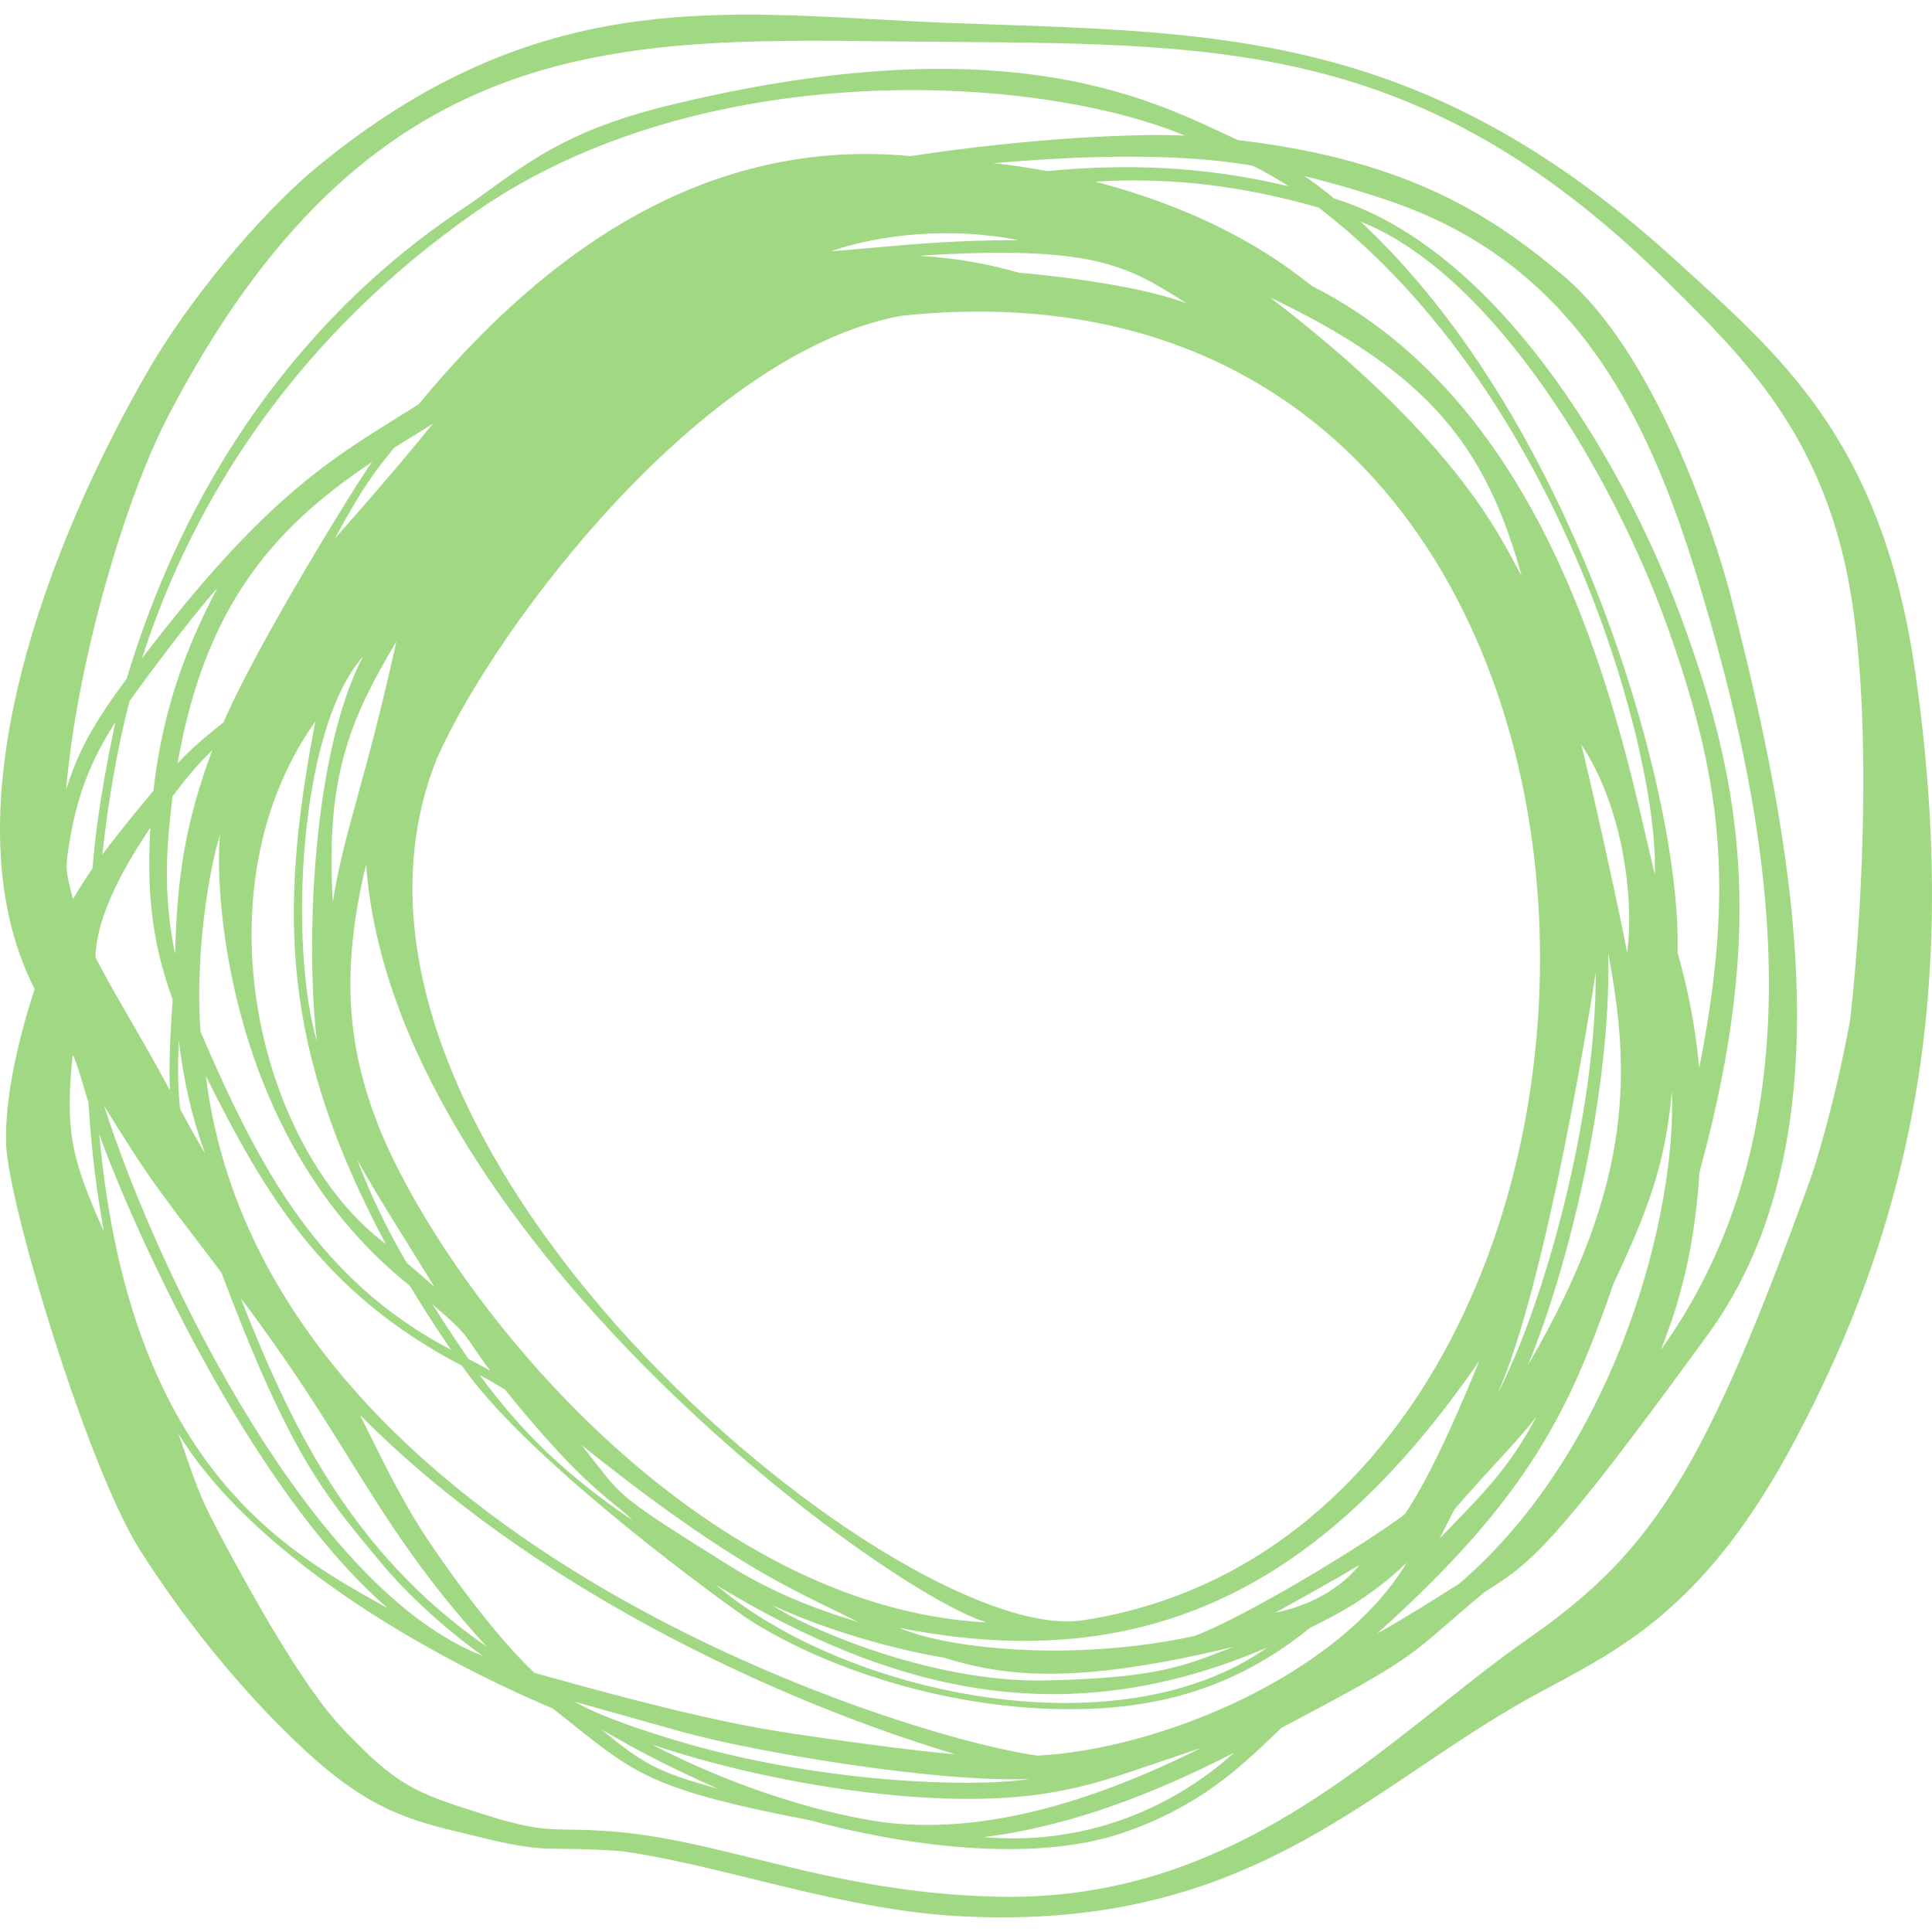 <svg xmlns="http://www.w3.org/2000/svg" width="132px" height="132px" viewBox="0 0 132 132" fill="none" aria-hidden="true"><defs><linearGradient class="cerosgradient" data-cerosgradient="true" id="CerosGradient_idde177cc6b" gradientUnits="userSpaceOnUse" x1="50%" y1="100%" x2="50%" y2="0%"><stop offset="0%" stop-color="#A1D884"/><stop offset="100%" stop-color="#A1D884"/></linearGradient><linearGradient/></defs>
<g id="Radial-08">
<path id="Pattern" fill-rule="evenodd" clip-rule="evenodd" d="M123.659 80.651C124.085 79.463 125.36 75.346 126.407 69.693C127.365 61.187 127.898 47.819 126.241 39.404C124.314 29.731 119.343 24.599 114.162 19.501C97.708 3.11 84.162 3.008 65.168 2.865C64.286 2.859 63.392 2.852 62.486 2.843C61.876 2.837 61.269 2.83 60.663 2.823C41.779 2.607 25 2.415 11.461 28.485C8.571 34.036 5.273 45.125 4.515 53.962C5.398 51.099 6.613 49.127 8.657 46.372C14.912 25.517 28.121 16.613 31.84 14.106C32.147 13.899 32.389 13.736 32.557 13.613C32.721 13.495 32.882 13.378 33.042 13.262C36.588 10.691 39.349 8.689 46.231 7.071C68.093 1.86 78.02 6.504 83.602 9.116C83.945 9.276 84.273 9.43 84.585 9.572C96.538 10.968 102.25 15.016 106.803 18.829C112.955 23.987 117.06 36.082 118.282 40.855C122.422 57.082 126.548 77.666 116.684 91.184C105.975 105.912 104.544 106.814 101.416 108.785L101.406 108.791C101.402 108.795 101.398 108.798 101.394 108.801C100.433 109.607 99.682 110.257 99.044 110.81C96.046 113.404 95.553 113.831 87.556 118.051C87.415 118.186 87.273 118.321 87.13 118.458C84.675 120.803 81.936 123.421 76.787 125.199C70.528 127.378 61.518 126.047 55.366 124.372C44.794 122.333 43.453 121.262 39.118 117.8C38.7 117.466 38.254 117.11 37.769 116.728C28.574 112.85 17.069 105.968 12.186 97.942C12.331 98.358 12.461 98.732 12.579 99.073C13.597 102.013 13.751 102.457 15.263 105.301C17.151 108.817 20.624 115.155 23.393 118.082C27.099 122.012 28.386 122.498 32.913 123.919C36.178 124.964 37.215 124.98 38.937 125.006C39.635 125.016 40.445 125.028 41.561 125.111C44.863 125.34 48.081 126.131 51.56 126.988C56.309 128.156 61.547 129.445 68.158 129.589C81.553 129.898 90.654 122.68 98.522 116.439C100.584 114.804 102.561 113.237 104.508 111.889C113.105 105.892 116.585 100.105 123.659 80.651ZM26.493 109.88C16.162 100.92 7.96 80.97 6.777 77.471C8.835 100.038 19.443 105.951 26.187 109.709C26.29 109.767 26.392 109.824 26.493 109.88ZM5.76 74.385C5.501 73.513 5.169 72.398 4.964 72.064C4.436 77.285 4.87 79.158 7.084 84.107C6.723 81.978 6.301 79.449 6.04 75.296C5.97 75.092 5.872 74.761 5.76 74.385ZM4.989 61.431C5.402 60.711 5.849 60.012 6.32 59.33C6.329 59.23 6.339 59.126 6.349 59.019C6.497 57.379 6.724 54.876 7.878 49.344C6.265 51.871 5.216 54.27 4.649 58.156C4.638 58.24 4.628 58.319 4.618 58.393C4.51 59.187 4.466 59.513 4.989 61.431ZM10.482 54.024C10.993 49.555 12.162 45.262 14.847 40.184C12.964 42.286 9.728 46.656 8.851 47.901C7.978 51.228 7.381 54.866 6.992 58.39C7.926 57.122 9.475 55.233 10.482 54.024ZM28.604 27.62C37.436 16.91 48.495 9.363 62.217 10.667C70.346 9.42 77.668 9.105 80.954 9.266C70.803 5.031 47.967 3.74 32.53 14.452C20.386 22.917 13.249 33.935 9.695 44.995C17.787 34.36 22.324 31.536 26.995 28.629C27.528 28.298 28.062 27.965 28.604 27.62ZM67.872 11.15C69.106 11.273 70.337 11.472 71.552 11.689C76.65 11.201 82.028 11.288 88.049 12.727C87.255 12.214 86.434 11.742 85.586 11.324C80.248 10.381 73.32 10.676 67.872 11.15ZM113.061 59.746C113.38 51.761 106.805 27 90.09 14.179C85.073 12.753 80.267 12.086 74.819 12.408C83.292 14.629 87.645 17.998 89.382 19.343C89.479 19.417 89.567 19.485 89.648 19.547C105.636 27.628 110.275 47.709 112.598 57.764C112.763 58.478 112.916 59.142 113.061 59.746ZM113.862 42.644C110.342 32.847 102.249 18.823 92.943 15.13C107.713 28.837 114.915 54.532 114.614 65.054C114.64 65.153 114.667 65.254 114.695 65.358C115.147 67.062 115.752 69.343 116.094 72.971C118.584 60.392 117.581 53.064 113.862 42.644ZM114.226 74.577C113.787 79.525 112.603 82.669 110.256 87.662C107.324 96.058 104.699 102.097 94.09 111.609C95.796 110.667 98.525 108.948 99.708 108.193C110.643 98.787 114.574 82.511 114.226 74.577ZM14.062 73.508C17.948 104.851 61.042 118.546 70.862 119.951C79.154 119.534 91.45 114.512 96.109 106.773C93.544 109.208 91.319 110.316 89.727 111.109C89.654 111.145 89.583 111.181 89.513 111.216C85.804 114.206 81.386 116.347 75.172 116.719C65.856 117.255 56.561 114.099 51.242 110.702C50.05 109.945 36.112 99.908 31.556 93.309C22.069 88.349 18.142 81.671 14.062 73.508ZM84.312 119.753C79.884 123.746 73.858 126.099 67.224 125.517C73.206 124.768 78.929 122.507 84.312 119.753ZM41.07 118.147C43.977 120.525 44.833 121.04 49.046 122.212C45.058 120.441 43.034 119.276 41.566 118.431C41.394 118.332 41.229 118.238 41.07 118.147ZM70.361 121.542C64.179 121.814 51.829 119.766 46.577 118.319C45.525 118.028 44.816 117.827 43.868 117.559C42.851 117.272 41.559 116.907 39.273 116.268C41.397 117.533 46.138 118.911 47.321 119.237C56.136 121.71 66.107 122.195 70.361 121.542ZM25.13 97.751C26.423 100.363 27.648 102.839 29.227 105.199C31.09 107.989 34.041 111.97 36.514 114.293C47.114 117.27 50.98 117.953 54.134 118.44C55.903 118.716 62.81 119.692 65.244 119.847C52.557 116.035 35.963 108.173 24.594 96.669C24.774 97.032 24.953 97.393 25.13 97.751ZM23.847 99.641C21.866 96.457 19.721 93.013 16.441 88.681C19.683 96.891 23.743 105.917 33.253 112.507C28.858 107.688 26.498 103.898 23.847 99.641ZM25.501 106.132C22.095 102.021 19.714 99.149 15.125 86.945C14.505 86.126 13.966 85.418 13.491 84.792C10.402 80.732 9.957 80.146 7.109 75.545C10.934 87.468 21.431 108.675 32.999 113.139C29.894 110.944 27.304 108.321 26.049 106.794C25.863 106.569 25.681 106.349 25.501 106.132ZM11.966 65.179C12.086 60.135 12.614 56.292 14.504 51.259C13.463 52.247 12.597 53.328 11.785 54.411C11.404 57.635 11.091 60.992 11.966 65.179ZM12.131 52.149C12.795 51.45 13.587 50.685 15.274 49.349C17.625 43.882 24.449 32.888 25.407 31.574C18.204 36.362 13.95 41.897 12.131 52.149ZM26.67 30.915C25.778 32.014 24.762 33.265 22.885 36.791C22.975 36.682 23.195 36.433 23.522 36.062C24.612 34.828 26.895 32.242 29.58 28.945C28.457 29.652 28.152 29.838 27.84 30.029C27.628 30.159 27.412 30.291 26.934 30.589C26.847 30.698 26.759 30.806 26.67 30.915ZM109.022 66.449C109.078 76.198 105.5 89.157 102.289 95.279C105.68 87.809 108.853 67.637 109.022 66.449ZM108.035 50.874C110.707 54.81 111.704 61.004 111.174 65.108C110.694 62.427 108.454 52.402 108.035 50.874ZM104.392 93.272C107.177 86.577 110.102 74.521 109.879 65.114C111.298 72.78 111.857 80.547 104.392 93.272ZM102.193 99.979C101.388 100.851 100.487 101.828 99.365 103.138C99.173 103.513 98.983 103.888 98.792 104.263C98.647 104.547 98.503 104.831 98.359 105.115C98.69 104.769 99.007 104.44 99.313 104.124C101.598 101.762 103.223 100.081 104.974 96.789C104.037 97.98 103.189 98.9 102.193 99.979ZM86.574 112.567C76.339 119.794 57.636 115.728 48.923 108.285C61.434 115.872 73.102 118.338 86.574 112.567ZM84.297 112.51C73.031 115.249 68.364 114.44 64.507 113.262C60.367 112.567 55.774 111.089 52.744 109.659C54.668 111.003 63.385 114.992 71.48 114.814C78.757 114.646 80.672 113.907 83.635 112.764C83.849 112.681 84.069 112.597 84.297 112.51ZM56.784 109.907C53.323 108.224 48.883 106.066 39.709 98.712C40.152 99.254 40.5 99.702 40.801 100.089C42.503 102.278 42.696 102.526 49.908 107.016C52.717 108.754 55.509 109.882 58.626 110.82C58.03 110.512 57.424 110.217 56.784 109.907ZM42.112 102.899C40.822 101.854 38.651 100.095 34.5 94.937L34.493 94.932C33.926 94.595 33.357 94.256 32.775 93.948C34.844 96.749 37.656 100.129 43.2 103.86C42.915 103.55 42.569 103.269 42.112 102.899ZM32.305 91.978C31.649 91.016 31.506 90.805 29.55 89.117C30.824 91.109 31.133 91.564 31.732 92.446C31.816 92.57 31.906 92.702 32.006 92.849C32.062 92.878 32.119 92.908 32.176 92.937C32.621 93.169 33.065 93.4 33.487 93.639C32.912 92.87 32.567 92.364 32.305 91.978ZM26.354 84.988C17.731 78.543 13.34 60.856 21.545 49.288C19.029 62.414 19.212 71.558 26.354 84.988ZM21.659 71.171C19.746 64.688 20.367 49.862 24.798 44.865C21.184 51.785 20.915 65.256 21.659 71.171ZM27.081 43.828C24.17 48.746 22.177 52.743 22.74 61.629C23.105 59.243 23.681 57.145 24.437 54.394C25.162 51.752 26.053 48.508 27.081 43.828ZM28.511 86.899C28.81 87.151 28.915 87.24 29.685 87.934C28.874 86.616 28.209 85.547 27.636 84.624C26.293 82.465 25.451 81.111 24.406 79.251C25.383 81.752 26.346 83.812 27.791 86.286C28.156 86.6 28.359 86.771 28.511 86.899ZM25.014 59.06C23.161 66.724 23.832 71.954 26.041 77.389C31.129 89.401 47.955 109.848 67.395 110.847C60.194 108.619 26.819 84.105 25.014 59.06ZM12.305 75.773C12.859 76.794 13.419 77.814 14.009 78.815C13.031 76.061 12.593 74.003 12.211 71.093C12.142 72.656 12.139 74.221 12.305 75.773ZM15.031 57.024C14.239 59.555 13.32 65.354 13.696 70.48C17.739 79.878 21.771 87.467 30.818 92.227C29.345 90.054 28.766 89.103 28.083 87.982L27.994 87.838C15.642 78.017 14.627 61.243 15.031 57.024ZM87.124 110.182C89.469 109.722 91.573 108.554 92.882 106.924C90.967 108.063 89.338 108.961 87.28 110.096L87.124 110.182ZM61.443 111.218C64.587 112.616 73.223 113.6 81.619 111.773C85.173 110.417 92.922 105.728 95.977 103.467C97.818 100.731 99.812 96.068 101.059 93C90.95 107.635 79.154 114.743 61.443 111.218ZM103.957 39.33C101.502 30.434 97.552 25.464 86.757 20.312C98.656 29.381 102.115 35.895 103.49 38.485C103.679 38.842 103.83 39.125 103.957 39.33ZM73.819 110.727C117.344 104.308 117.757 15.636 61.588 21.576C47.906 24.074 33.801 42.924 29.873 51.77C19.301 77.919 61.109 112.315 73.819 110.727ZM69.624 18.634C70.807 18.727 77.498 19.362 81.074 20.728L80.972 20.664C77.04 18.174 74.72 16.706 62.785 17.472C65.66 17.658 67.756 18.1 69.624 18.634ZM69.566 16.406C64.996 15.493 60.185 15.993 56.773 17.164C57.731 17.097 58.688 17.011 59.687 16.921C62.391 16.678 65.401 16.407 69.566 16.406ZM11.61 74.489C11.525 72.767 11.638 70.635 11.797 68.288C10.308 64.214 10.04 60.762 10.273 56.535C8.62 59.032 6.615 62.39 6.518 65.394C7.141 66.628 7.88 67.906 8.755 69.42C9.58 70.847 10.526 72.483 11.61 74.489ZM44.525 119.182C50.695 122.383 56.596 123.971 60.279 124.491L60.273 124.49C65.175 125.121 72.075 124.412 82.077 119.418C81.15 119.731 80.34 120.006 79.623 120.249C75.548 121.632 74.49 121.991 71.974 122.445C64.229 123.843 52.388 121.853 44.525 119.182ZM116.352 40.766C112.999 29.315 108.318 19.142 96.707 14.391C96.718 14.396 96.703 14.389 96.694 14.385C96.685 14.381 96.68 14.379 96.703 14.39C94.024 13.296 90.31 12.315 89.127 12.031C89.827 12.511 90.5 13.023 91.151 13.559C102.149 16.957 110.688 31.114 114.74 41.861C118.898 53.033 120.787 63.072 116.111 80.1C115.85 84.263 115.089 88.275 113.464 92.242C123.942 77.64 121.729 58.758 116.352 40.766ZM115.33 18.55C122.207 24.795 128.783 30.767 130.907 46.297C133.94 67.909 130.506 83.725 122.518 98.625C116.747 109.433 111.134 112.445 106.029 115.184C105.459 115.49 104.894 115.793 104.337 116.103C101.77 117.542 99.374 119.154 96.97 120.773C88.866 126.229 80.66 131.753 65.461 130.915C60.689 130.653 55.938 129.486 51.42 128.376C48.317 127.614 45.323 126.879 42.508 126.482C40.614 126.339 39.458 126.329 38.533 126.321C36.81 126.306 35.888 126.298 32.493 125.449C32.266 125.394 32.042 125.34 31.822 125.287C28.107 124.39 25.299 123.713 20.875 119.622C16.621 115.706 12.584 110.67 9.577 105.927C5.964 100.231 0.598 82.351 0.426 78.282C0.269 75.012 1.364 70.606 2.37 67.576C-3.902 55.316 3.515 36.676 10.251 25.097C12.728 20.87 17.504 14.765 21.993 11.137C35.723 0.008 47.373 0.643 59.745 1.316C61.425 1.408 63.119 1.5 64.832 1.564C65.862 1.603 66.879 1.638 67.885 1.673C84.467 2.246 97.992 2.714 114.545 17.837C114.807 18.075 115.069 18.313 115.33 18.55ZM96.707 14.392C96.706 14.391 96.704 14.39 96.703 14.39C96.764 14.418 96.778 14.422 96.707 14.392Z" fill="#E3E3E3" style="fill:url(#CerosGradient_idde177cc6b);"/>
</g>
</svg>